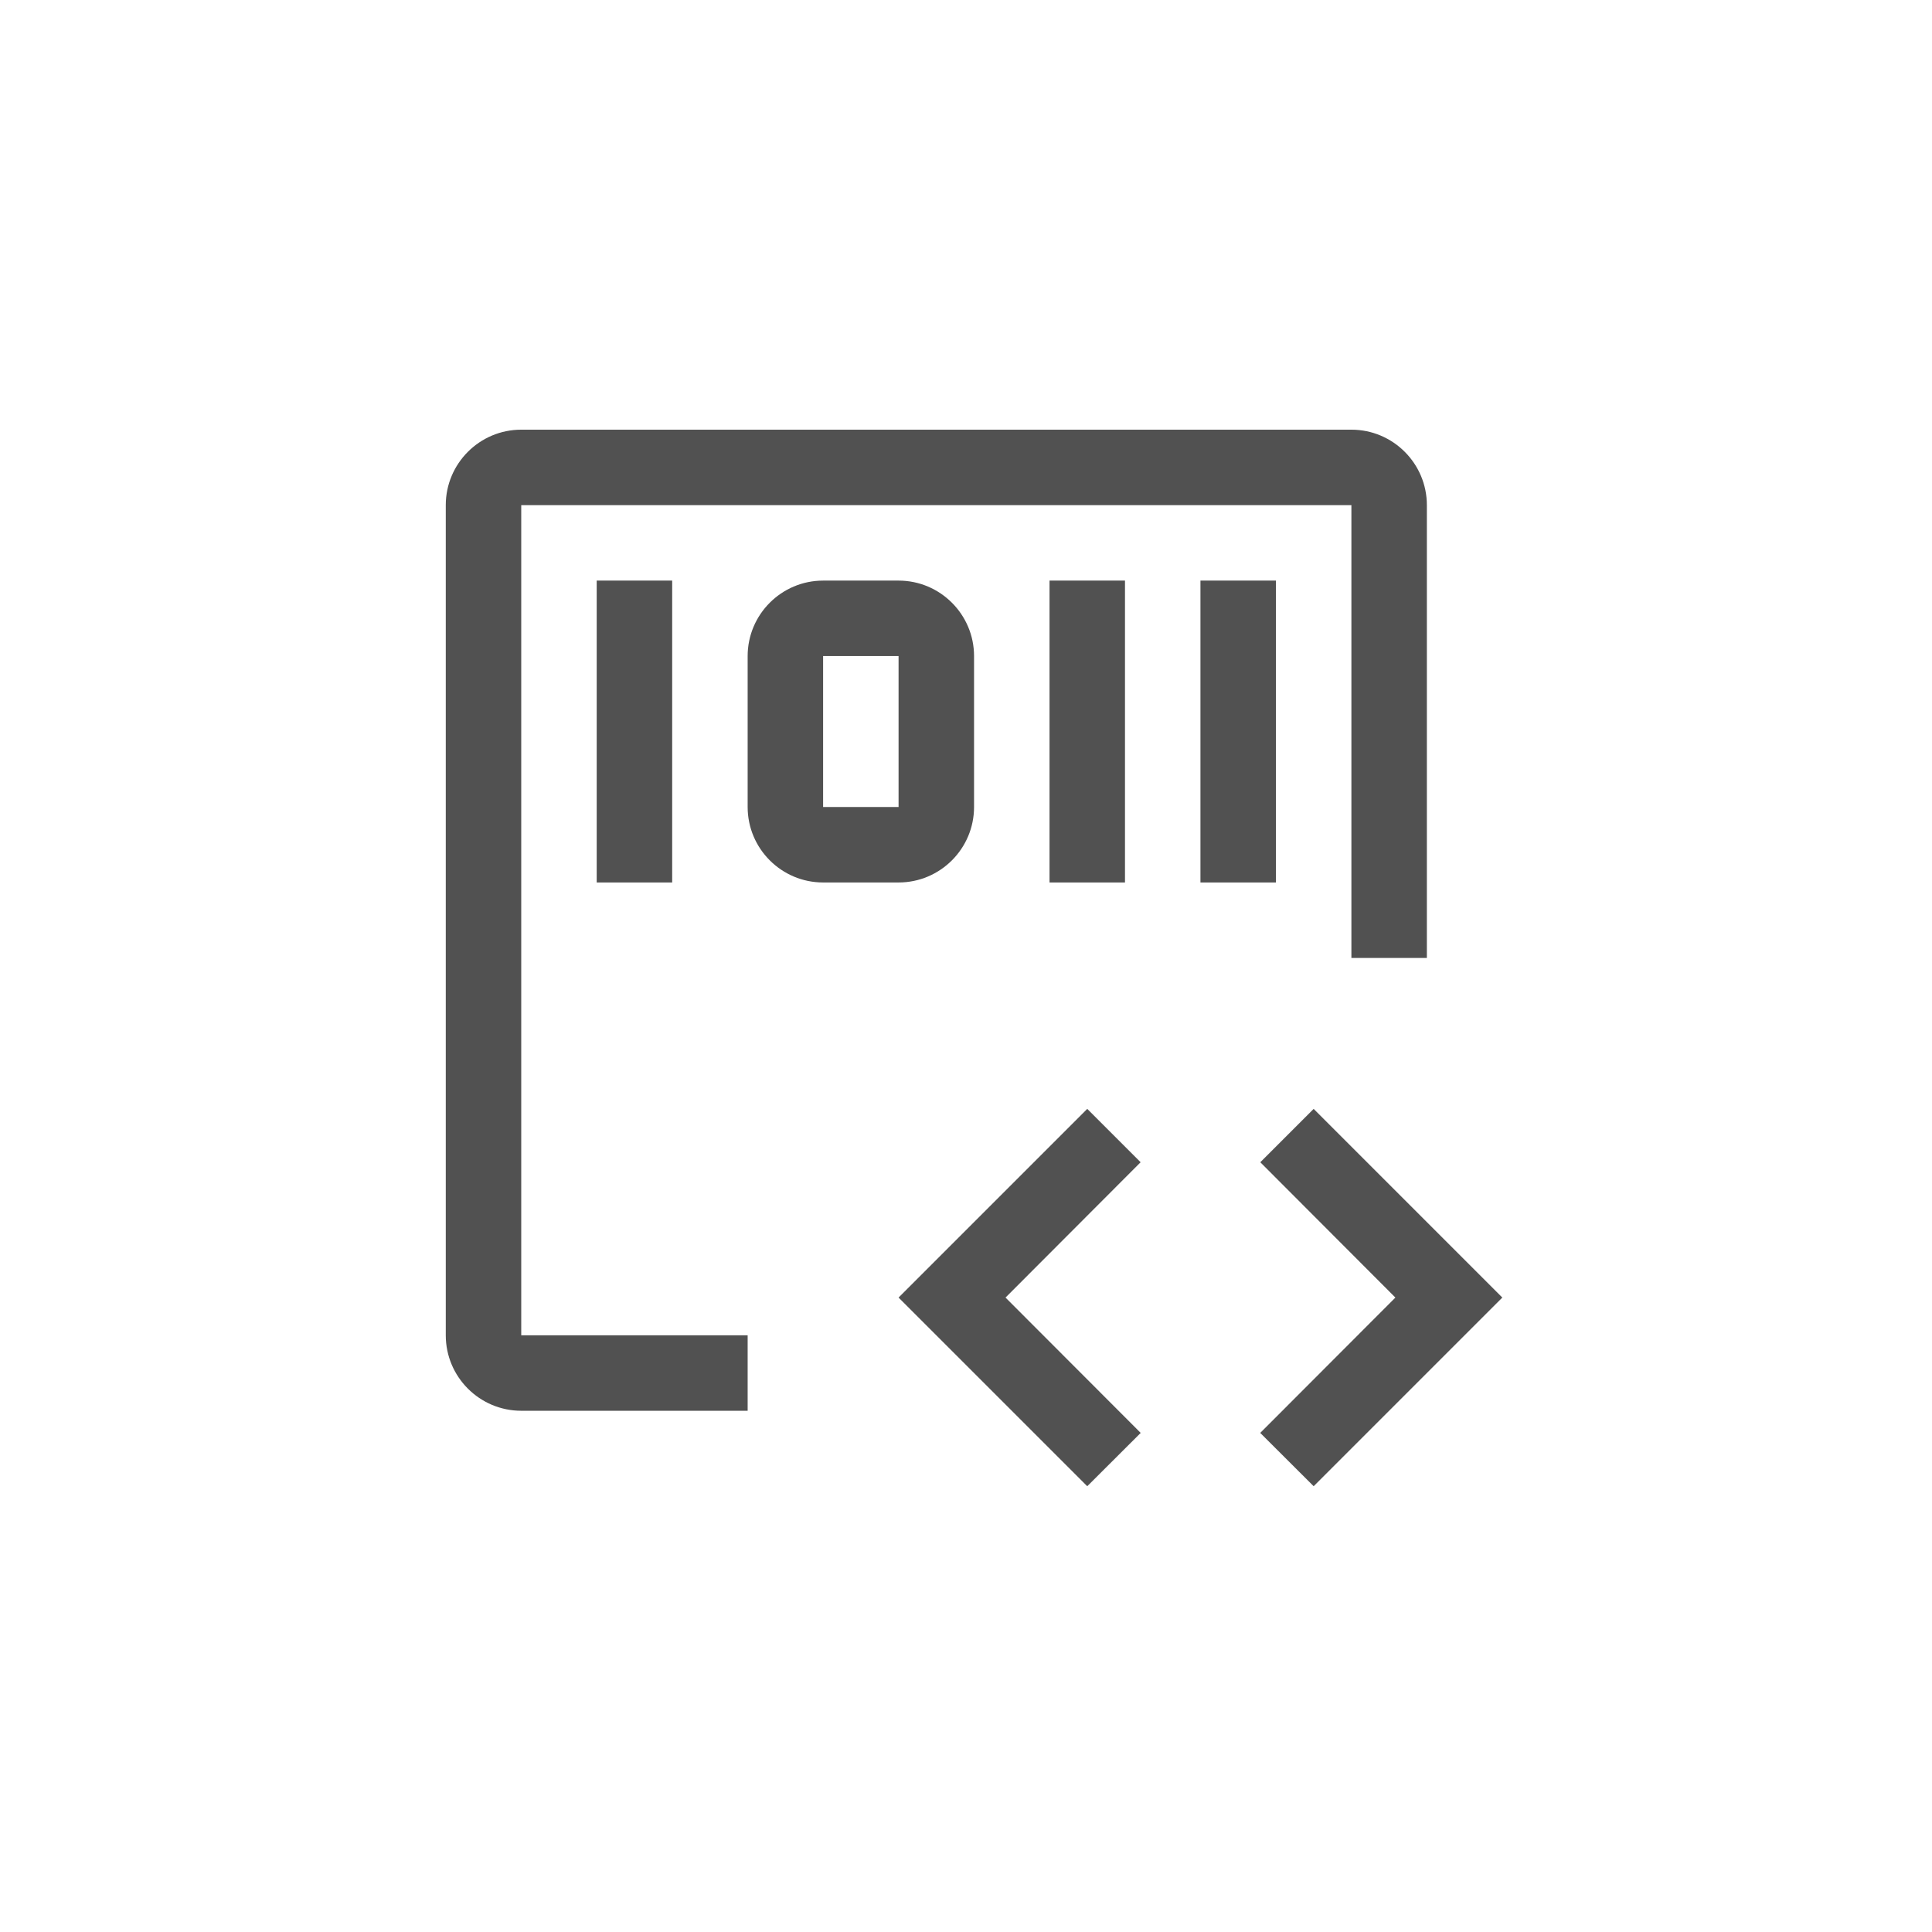 <svg width="120" height="120" viewBox="0 0 120 120" fill="none" xmlns="http://www.w3.org/2000/svg">
<path d="M78.28 72.189L86.67 80.594L78.275 89.001L81.594 92.312L93.312 80.594L81.594 68.875L78.28 72.189ZM70.845 72.189L62.455 80.594L70.85 89.001L67.531 92.312L55.812 80.594L67.531 68.875L70.845 72.189ZM74.562 36.062H79.25V54.812H74.562V36.062ZM65.188 36.062H69.875V54.812H65.188V36.062ZM55.812 54.812H51.125C48.54 54.812 46.438 52.71 46.438 50.125V40.75C46.438 38.165 48.54 36.062 51.125 36.062H55.812C58.398 36.062 60.5 38.165 60.5 40.75V50.125C60.5 52.71 58.398 54.812 55.812 54.812ZM51.125 40.75V50.125H55.812V40.75H51.125ZM37.062 36.062H41.75V54.812H37.062V36.062Z" fill="#515151"/>
<path d="M46.438 87.625H32.375C29.79 87.625 27.688 85.523 27.688 82.938V31.375C27.688 28.79 29.79 26.688 32.375 26.688H83.938C86.523 26.688 88.625 28.79 88.625 31.375V59.5H83.938V31.375H32.375V82.938H46.438V87.625Z" fill="#515151"/>
</svg>
